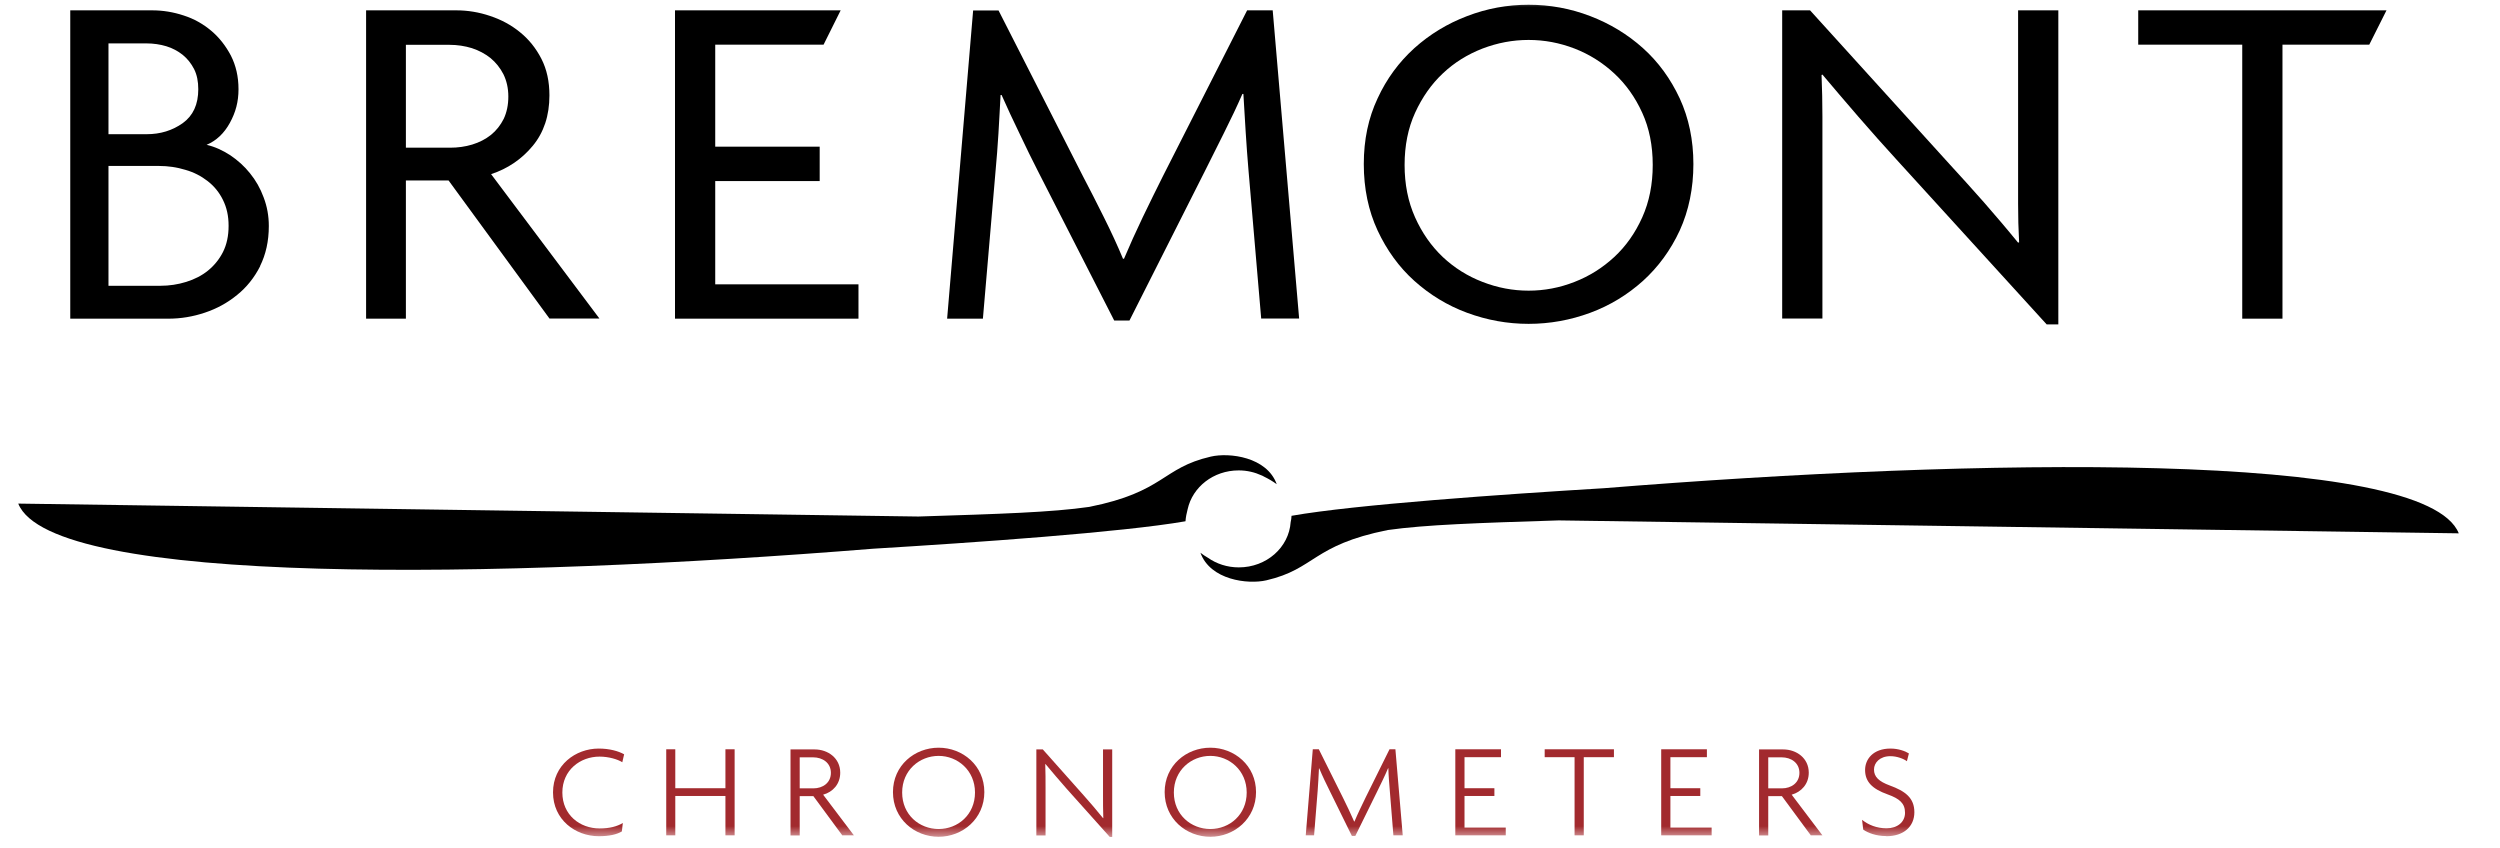 <svg viewBox="0 0 174 59" fill="none" xmlns="http://www.w3.org/2000/svg">
<g clip-path="url(#clip0_93_3004)">
<path d="M166.1 0.72H148.82V3.11H156.06V22.18H158.86V3.11H164.9L166.1 0.72Z" fill="black"></path>
<mask id="mask0_93_3004" style="mask-type:luminance" maskUnits="userSpaceOnUse" x="0" y="0" width="174" height="59">
<path d="M173.27 0H0V58.35H173.27V0Z" fill="white"></path>
</mask>
<g mask="url(#mask0_93_3004)">
<path d="M18.11 18.52C17.7 19.33 17.16 20 16.5 20.53C15.84 21.07 15.1 21.48 14.26 21.76C13.43 22.04 12.58 22.18 11.72 22.18H4.89V0.72H10.59C11.34 0.72 12.07 0.84 12.79 1.08C13.51 1.31 14.14 1.67 14.7 2.14C15.26 2.61 15.71 3.19 16.07 3.87C16.42 4.56 16.6 5.33 16.6 6.21C16.6 7.09 16.4 7.82 16 8.55C15.6 9.28 15.06 9.79 14.38 10.08C14.95 10.21 15.49 10.46 16.02 10.8C16.54 11.15 17.01 11.57 17.4 12.06C17.8 12.55 18.12 13.11 18.35 13.74C18.59 14.37 18.71 15.03 18.71 15.73C18.71 16.79 18.5 17.71 18.1 18.52M13.51 4.81C13.31 4.42 13.05 4.09 12.72 3.82C12.39 3.56 12.01 3.35 11.58 3.22C11.15 3.09 10.68 3.02 10.18 3.02H7.55V9.34H10.21C11.17 9.34 12 9.08 12.72 8.57C13.44 8.05 13.8 7.27 13.8 6.21C13.8 5.67 13.71 5.21 13.51 4.81ZM15.52 13.92C15.26 13.39 14.91 12.96 14.46 12.61C14.01 12.26 13.5 11.99 12.9 11.82C12.31 11.64 11.7 11.55 11.06 11.55H7.55V19.89H11.17C11.78 19.89 12.38 19.8 12.96 19.62C13.54 19.44 14.05 19.18 14.48 18.83C14.91 18.48 15.26 18.05 15.52 17.54C15.78 17.02 15.91 16.42 15.91 15.72C15.91 15.02 15.78 14.45 15.52 13.92Z" fill="black"></path>
<path d="M38.25 22.18L31.22 12.56H28.25V22.18H25.48V0.72H31.76C32.56 0.72 33.34 0.85 34.11 1.11C34.89 1.37 35.58 1.74 36.19 2.24C36.8 2.73 37.3 3.35 37.68 4.09C38.06 4.83 38.24 5.68 38.24 6.64C38.24 8.05 37.85 9.22 37.08 10.15C36.31 11.08 35.34 11.74 34.18 12.12L41.72 22.17H38.24L38.25 22.18ZM35.04 5.17C34.81 4.72 34.51 4.35 34.14 4.04C33.76 3.74 33.33 3.51 32.84 3.35C32.35 3.2 31.83 3.12 31.29 3.12H28.25V10.28H31.32C31.86 10.28 32.38 10.21 32.87 10.06C33.36 9.91 33.79 9.69 34.17 9.39C34.54 9.09 34.84 8.71 35.06 8.27C35.27 7.82 35.38 7.31 35.38 6.72C35.38 6.13 35.26 5.62 35.04 5.17Z" fill="black"></path>
<path d="M87.78 22.18L86.89 11.79C86.82 10.98 86.76 10.12 86.7 9.2C86.64 8.28 86.59 7.39 86.54 6.54H86.47C86.11 7.37 85.68 8.27 85.19 9.25C84.7 10.22 84.26 11.11 83.87 11.89L78.61 22.31H77.55L72.23 11.89C71.84 11.13 71.42 10.27 70.97 9.32C70.51 8.37 70.09 7.47 69.71 6.61H69.64C69.6 7.49 69.54 8.38 69.49 9.32C69.43 10.25 69.37 11.07 69.3 11.79L68.41 22.18H65.92L67.73 0.73H69.5L75.37 12.26C75.83 13.13 76.31 14.08 76.82 15.1C77.33 16.12 77.78 17.09 78.16 18.01H78.23C78.62 17.09 79.05 16.13 79.53 15.13C80.01 14.13 80.49 13.16 80.96 12.22L86.8 0.72H88.58L90.42 22.17H87.76L87.78 22.18Z" fill="black"></path>
<path d="M116.91 16.04C116.27 17.42 115.41 18.59 114.35 19.55C113.28 20.51 112.06 21.26 110.68 21.77C109.3 22.28 107.87 22.54 106.39 22.54C104.91 22.54 103.49 22.28 102.11 21.77C100.73 21.26 99.51 20.51 98.44 19.55C97.37 18.59 96.52 17.41 95.88 16.04C95.24 14.66 94.92 13.12 94.92 11.42C94.92 9.72 95.24 8.21 95.88 6.85C96.51 5.48 97.37 4.32 98.44 3.35C99.51 2.39 100.74 1.64 102.11 1.12C103.49 0.59 104.91 0.33 106.39 0.33C107.87 0.33 109.3 0.59 110.68 1.12C112.06 1.65 113.28 2.39 114.35 3.35C115.42 4.31 116.27 5.48 116.91 6.85C117.54 8.22 117.86 9.74 117.86 11.42C117.86 13.1 117.54 14.66 116.91 16.04ZM114.3 7.85C113.81 6.77 113.16 5.86 112.35 5.11C111.54 4.36 110.62 3.78 109.59 3.38C108.55 2.98 107.49 2.78 106.39 2.78C105.29 2.78 104.23 2.98 103.18 3.38C102.13 3.79 101.21 4.36 100.42 5.11C99.62 5.86 98.98 6.78 98.49 7.85C98 8.92 97.76 10.14 97.76 11.48C97.76 12.82 98 14.04 98.49 15.13C98.98 16.22 99.62 17.13 100.42 17.89C101.22 18.64 102.14 19.22 103.18 19.62C104.23 20.03 105.3 20.23 106.39 20.23C107.48 20.23 108.55 20.03 109.59 19.62C110.62 19.22 111.54 18.64 112.35 17.89C113.16 17.14 113.81 16.22 114.3 15.13C114.79 14.04 115.03 12.82 115.03 11.48C115.03 10.14 114.79 8.92 114.3 7.85Z" fill="black"></path>
<path d="M142.45 22.58L132 11.11C131.14 10.17 130.25 9.17 129.34 8.12C128.43 7.07 127.6 6.09 126.84 5.19L126.78 5.22C126.82 6.21 126.84 7.17 126.84 8.11V22.17H124.04V0.72H125.98L135.71 11.45C136.05 11.83 136.43 12.24 136.84 12.69C137.25 13.14 137.66 13.6 138.09 14.09C138.51 14.57 138.92 15.05 139.33 15.53C139.74 16.02 140.12 16.47 140.46 16.89L140.53 16.86C140.48 15.96 140.46 15.07 140.46 14.17V0.72H143.26V22.58H142.44H142.45Z" fill="black"></path>
<path d="M49.78 19.79V12.6H57.05V10.21H49.78V3.11H57.32L58.51 0.72H46.98V22.18H59.75V19.79H49.78Z" fill="black"></path>
<path d="M86.22 32.74C86.79 32.74 87.33 32.87 87.81 33.09L87.88 33.12L87.99 33.18C88.28 33.32 88.57 33.49 88.86 33.7C88.18 31.8 85.56 31.48 84.27 31.78C80.85 32.57 81.07 34.23 75.81 35.28C73.18 35.66 69.6 35.77 63.92 35.95C2.63 35.07 1.27 35.05 1.27 35.05C3.59 40.85 34.85 40.28 60.78 38.19C67.73 37.77 78.1 37.05 82.51 36.28C82.53 35.99 82.59 35.71 82.66 35.44C83 33.9 84.45 32.74 86.21 32.74" fill="black"></path>
<path d="M111.62 33.98C104.67 34.4 94.3 35.12 89.89 35.9C89.89 36.05 89.86 36.2 89.83 36.34C89.71 38.1 88.15 39.49 86.22 39.49C85.41 39.49 84.67 39.24 84.07 38.82C83.89 38.72 83.72 38.6 83.55 38.47C84.23 40.37 86.85 40.69 88.14 40.39C91.55 39.6 91.34 37.94 96.59 36.89C99.22 36.52 102.8 36.4 108.48 36.22C169.77 37.1 171.13 37.12 171.13 37.12C168.81 31.32 137.55 31.89 111.62 33.98Z" fill="black"></path>
<path d="M43.31 53.05C42.99 52.85 42.37 52.66 41.73 52.66C40.38 52.66 39.14 53.6 39.14 55.16C39.14 56.72 40.36 57.66 41.73 57.66C42.43 57.66 42.95 57.52 43.35 57.28L43.28 57.87C42.92 58.08 42.41 58.2 41.67 58.2C40.05 58.2 38.49 57.05 38.49 55.15C38.49 53.25 40.06 52.1 41.67 52.1C42.43 52.1 43.05 52.28 43.44 52.5L43.31 53.06V53.05Z" fill="#A22A2E"></path>
<path d="M50.49 52.15V54.86H47V52.15H46.37V58.14H47V55.4H50.49V58.14H51.13V52.15H50.49Z" fill="#A22A2E"></path>
<path d="M56.59 52.71H55.66V54.87H56.61C57.27 54.87 57.83 54.48 57.83 53.79C57.83 53.1 57.26 52.71 56.59 52.71ZM58.63 58.15L56.61 55.41H55.66V58.15H55.02V52.16H56.7C57.62 52.16 58.48 52.76 58.48 53.78C58.48 54.56 57.98 55.12 57.29 55.31L59.43 58.14H58.64L58.63 58.15Z" fill="#A22A2E"></path>
<path d="M65.33 52.61C64 52.61 62.79 53.61 62.79 55.16C62.79 56.71 63.99 57.7 65.33 57.7C66.67 57.7 67.86 56.7 67.86 55.16C67.86 53.62 66.65 52.61 65.33 52.61ZM65.33 58.24C63.65 58.24 62.15 56.99 62.15 55.13C62.15 53.27 63.66 52.04 65.33 52.04C67 52.04 68.51 53.28 68.51 55.13C68.51 56.98 67 58.24 65.33 58.24Z" fill="#A22A2E"></path>
<path d="M77.23 58.24L74.25 54.91C73.76 54.35 73.19 53.69 72.77 53.18H72.75C72.77 53.74 72.77 54.3 72.77 54.84V58.15H72.13V52.16H72.58L75.4 55.33C75.81 55.79 76.37 56.44 76.77 56.94H76.79C76.77 56.4 76.77 55.86 76.77 55.35V52.16H77.41V58.25H77.22L77.23 58.24Z" fill="#A22A2E"></path>
<path d="M84.24 52.61C82.91 52.61 81.7 53.61 81.7 55.16C81.7 56.71 82.9 57.7 84.24 57.7C85.58 57.7 86.77 56.7 86.77 55.16C86.77 53.62 85.56 52.61 84.24 52.61ZM84.24 58.24C82.56 58.24 81.06 56.99 81.06 55.13C81.06 53.27 82.57 52.04 84.24 52.04C85.91 52.04 87.42 53.28 87.42 55.13C87.42 56.98 85.91 58.24 84.24 58.24Z" fill="#A22A2E"></path>
<path d="M96.98 58.14L96.73 55.03C96.69 54.52 96.64 53.98 96.63 53.47H96.61C96.4 53.97 96.1 54.58 95.86 55.07L94.33 58.18H94.09L92.56 55.07C92.33 54.61 92.04 54.01 91.82 53.48H91.8C91.78 53.99 91.74 54.58 91.71 55.03L91.46 58.14H90.88L91.37 52.15H91.79L93.46 55.5C93.72 56.02 94.01 56.63 94.25 57.18H94.27C94.5 56.63 94.78 56.06 95.05 55.5L96.71 52.15H97.12L97.63 58.14H97.01H96.98Z" fill="#A22A2E"></path>
<path d="M101.29 52.15V58.14H104.8V57.6H101.93V55.4H104.01V54.86H101.93V52.7H104.47V52.15H101.29Z" fill="#A22A2E"></path>
<path d="M107.51 52.15V52.7H109.59V58.14H110.23V52.7H112.33V52.15H107.51Z" fill="#A22A2E"></path>
<path d="M115.62 52.15V58.14H119.13V57.6H116.26V55.4H118.34V54.86H116.26V52.7H118.8V52.15H115.62Z" fill="#A22A2E"></path>
<path d="M124 52.71H123.07V54.87H124.02C124.68 54.87 125.24 54.48 125.24 53.79C125.24 53.1 124.67 52.71 124 52.71ZM126.04 58.15L124.02 55.41H123.07V58.15H122.43V52.16H124.11C125.03 52.16 125.89 52.76 125.89 53.78C125.89 54.56 125.38 55.12 124.7 55.31L126.84 58.14H126.05L126.04 58.15Z" fill="#A22A2E"></path>
<path d="M131.27 58.19C130.57 58.19 130.01 57.97 129.68 57.74L129.6 57.06C130.04 57.41 130.61 57.65 131.31 57.65C132.05 57.65 132.59 57.22 132.59 56.57C132.59 55.92 132.22 55.59 131.38 55.29C130.31 54.91 129.81 54.41 129.81 53.59C129.81 52.84 130.37 52.1 131.58 52.1C132.13 52.1 132.61 52.28 132.86 52.44L132.72 52.98C132.49 52.81 132.03 52.63 131.57 52.63C130.83 52.63 130.43 53.09 130.43 53.56C130.43 54.07 130.77 54.39 131.53 54.67C132.6 55.06 133.24 55.53 133.24 56.53C133.24 57.53 132.49 58.2 131.3 58.2" fill="#A22A2E"></path>
</g>
</g>
<defs>
<clipPath id="clip0_93_3004">
<rect width="173.27" height="58.35" fill="white"></rect>
</clipPath>
</defs>
</svg>
